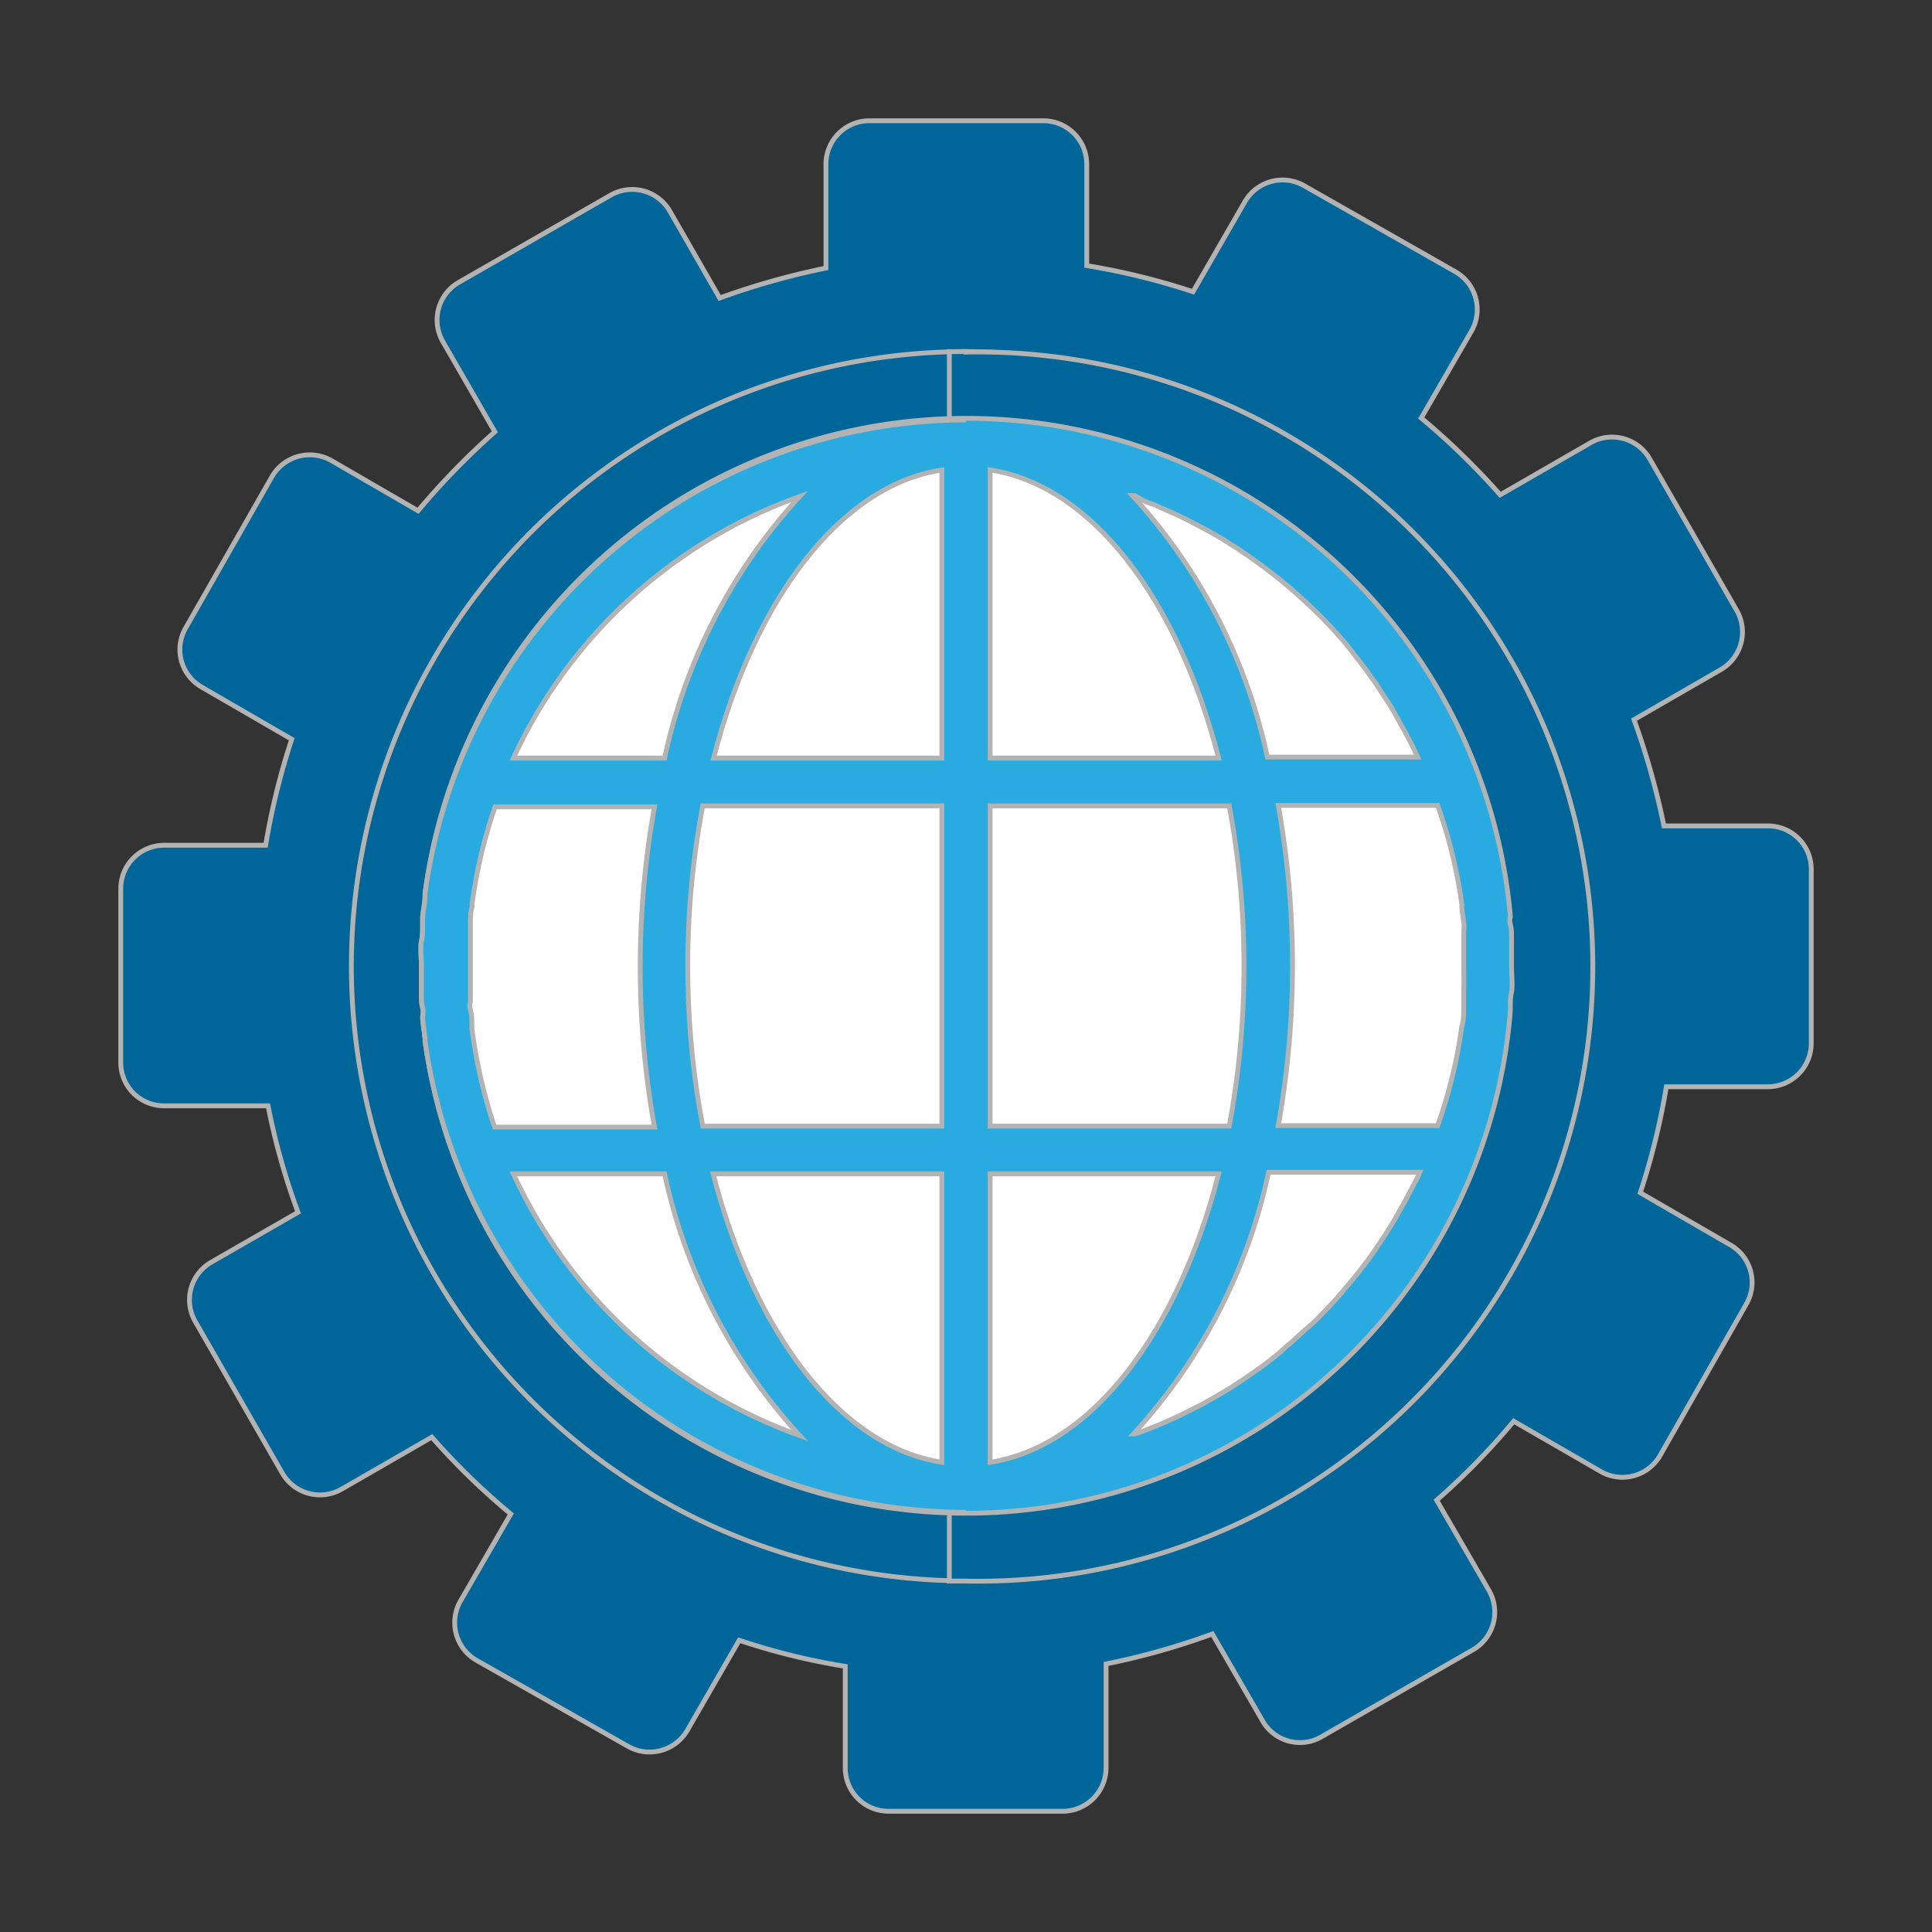 <svg id="圖層_1" data-name="圖層 1" xmlns="http://www.w3.org/2000/svg" width="80" height="80" viewBox="0 0 80 80">
  <rect x="0" y="0" width="80" height="80" fill="#333333" stroke="none"/>
  <defs>
    <style>
      .cls-1 {
        fill: #069;
      }

      .cls-1, .cls-2, .cls-3 {
        stroke: #b3b3b3;
        stroke-miterlimit: 10;
        stroke-width: 0.2px;
      }

      .cls-2 {
        fill: #29abe2;
      }

      .cls-3 {
        fill: #fff;
      }
    </style>
  </defs>
  <title>icon</title>
  <g>
    <g>
      <path class="cls-1" d="M73.2,34.2H68.9a31.16,31.16,0,0,0-1.24-4.4l3.59-2.07a1.8,1.8,0,0,0,.66-2.46L68.31,19a1.8,1.8,0,0,0-2.46-.66l-3.73,2.15a29.78,29.78,0,0,0-3.27-3.18l2.08-3.6a1.8,1.8,0,0,0-.67-2.46L54,7.69a1.8,1.8,0,0,0-2.45.66l-2.15,3.73A28.73,28.73,0,0,0,45,11V6.8A1.8,1.8,0,0,0,43.2,5H36a1.8,1.8,0,0,0-1.8,1.8v4.3a31.16,31.16,0,0,0-4.4,1.24L27.74,8.75a1.8,1.8,0,0,0-2.47-.66L19,11.69a1.8,1.8,0,0,0-.66,2.46l2.15,3.73a30.69,30.69,0,0,0-3.18,3.27l-3.59-2.08a1.81,1.81,0,0,0-2.46.67L7.69,26a1.79,1.79,0,0,0,.66,2.45l3.73,2.16A29.49,29.49,0,0,0,11,35H6.81A1.8,1.8,0,0,0,5,36.8V44a1.79,1.79,0,0,0,1.8,1.79h4.3a28.2,28.2,0,0,0,1.24,4.41l-3.6,2.07a1.8,1.8,0,0,0-.65,2.46L11.69,61a1.8,1.8,0,0,0,2.46.66l3.73-2.15a28.87,28.87,0,0,0,3.27,3.18l-2.08,3.6a1.8,1.8,0,0,0,.66,2.46L26,72.31a1.81,1.81,0,0,0,2.46-.66l2.15-3.73A27.49,27.49,0,0,0,35,69V73.2A1.79,1.79,0,0,0,36.8,75H44a1.8,1.8,0,0,0,1.8-1.8V68.9a29.88,29.88,0,0,0,4.4-1.24l2.07,3.58a1.78,1.78,0,0,0,2.46.67L61,68.31a1.8,1.8,0,0,0,.65-2.46l-2.16-3.73a29,29,0,0,0,3.19-3.27l3.6,2.08a1.8,1.8,0,0,0,2.46-.66L72.31,54a1.79,1.79,0,0,0-.66-2.45l-3.73-2.16A29.36,29.36,0,0,0,69,45H73.2A1.8,1.8,0,0,0,75,43.2V36A1.79,1.79,0,0,0,73.2,34.2ZM40,54.36A14.36,14.36,0,1,1,54.36,40,14.36,14.36,0,0,1,40,54.36Z"/>
      <path class="cls-1" d="M40,14.56A25.45,25.45,0,1,0,65.45,40,25.44,25.44,0,0,0,40,14.56ZM40,60.9A20.9,20.9,0,1,1,60.89,40,20.89,20.89,0,0,1,40,60.9Z"/>
      <path class="cls-1" d="M40,14.56h-.69v4.56c.22,0,.46,0,.69,0a20.9,20.9,0,0,1,0,41.8l-.69,0v4.55l.69,0a25.45,25.45,0,1,0,0-50.89Z"/>
    </g>
    <g>
      <path class="cls-2" d="M62.54,41.74c0-.22,0-.45.05-.67s0-.71,0-1.07,0-.71,0-1.07,0-.44-.05-.66,0-.23,0-.34A22.61,22.61,0,0,0,17.6,37a.31.31,0,0,1,0,.08c0,.29-.07.58-.1.88,0,.14,0,.27,0,.42s0,.39-.05.6,0,.71,0,1.07,0,.72,0,1.07,0,.41.05.61,0,.27,0,.41.07.58.1.87c0,0,0,.06,0,.09a22.61,22.61,0,0,0,44.92-1C62.53,42,62.54,41.85,62.54,41.74Z"/>
      <path class="cls-2" d="M40,17.39A22.64,22.64,0,0,0,17.6,37a.31.31,0,0,1,0,.08c0,.29-.07.58-.1.88,0,.14,0,.27,0,.42s0,.39-.05.6,0,.71,0,1.07,0,.72,0,1.07,0,.41.05.61,0,.27,0,.41.07.58.1.87c0,0,0,.06,0,.09A22.65,22.65,0,0,0,40,62.62"/>
      <g>
        <path class="cls-3" d="M58.44,49.24l-.24.46-.23.41-.25.44c-.08.14-.17.27-.25.4s-.18.29-.28.43l-.26.39-.29.41-.29.38L56,53l-.31.36c-.1.13-.22.26-.33.39l-.31.34-.36.37c-.1.11-.21.22-.32.32L54,55.1l-.34.31c-.12.12-.26.23-.39.34L53,56l-.41.33-.36.27-.43.3-.38.26-.44.29-.38.23-.47.27-.39.22-.48.24-.4.2-.5.23-.4.17-.52.21-.41.15-.09,0a23.18,23.18,0,0,0,5.59-10.83h6.26l-.09.21Z"/>
        <path class="cls-3" d="M47.39,20.75l.52.2.4.18.5.22.4.2.48.25.39.21.47.27.38.24c.15.09.3.18.44.28l.38.26.43.31c.12.08.24.18.36.27L53,24l.35.29.39.34.34.31.38.36c.11.11.22.21.32.32l.36.37.31.35c.11.12.23.25.33.38L56,27c.1.14.2.27.31.4l.29.38c.09.14.19.28.29.41s.18.26.26.39.19.29.28.43.17.26.25.4.17.29.25.45.15.26.23.41l.24.45.21.43.09.2H52.48a23.18,23.18,0,0,0-5.59-10.83l.09,0Z"/>
        <path class="cls-3" d="M51.51,40a36.07,36.07,0,0,1-.61,6.63H41V33.37H50.9A36.07,36.07,0,0,1,51.51,40Z"/>
        <path class="cls-3" d="M50.46,48.61C48.77,55.19,45.2,59.9,41,60.55V48.61Z"/>
        <path class="cls-3" d="M41,31.39V19.46c4.21.64,7.77,5.35,9.46,11.93Z"/>
        <path class="cls-3" d="M60.61,40.94c0,.15,0,.31,0,.47s0,.26,0,.39,0,.47-.08.7v0a20.42,20.42,0,0,1-1,4.11h-6.6a37.55,37.55,0,0,0,0-13.26h6.6a20.37,20.37,0,0,1,1,4.09.13.13,0,0,1,0,.06c0,.22.05.45.08.68s0,.26,0,.4,0,.31,0,.46c0,.31,0,.63,0,.94S60.62,40.63,60.61,40.94Z"/>
      </g>
      <g>
        <path class="cls-3" d="M19.54,42.58a.69.69,0,0,0,0-.13c0-.2,0-.42-.06-.63s0-.29,0-.44l0-.44c0-.31,0-.62,0-.94s0-.63,0-.94l0-.44c0-.15,0-.29,0-.44s0-.42.07-.63c0,0,0-.09,0-.14a20.6,20.6,0,0,1,.95-4h6.6a37.55,37.55,0,0,0,0,13.26H20.48A21.23,21.23,0,0,1,19.54,42.58Z"/>
        <path class="cls-3" d="M28.48,40a35.2,35.2,0,0,1,.62-6.63H39V46.63H29.1A35.2,35.2,0,0,1,28.48,40Z"/>
        <path class="cls-3" d="M39,19.46V31.39H29.55C31.24,24.81,34.8,20.1,39,19.46Z"/>
        <path class="cls-3" d="M39,48.61V60.55c-4.21-.65-7.77-5.36-9.47-11.94Z"/>
        <path class="cls-3" d="M33.11,20.56a23.23,23.23,0,0,0-5.59,10.83H21.26A20.74,20.74,0,0,1,33.11,20.56Z"/>
        <path class="cls-3" d="M21.26,48.61h6.26a23.23,23.23,0,0,0,5.59,10.83A20.74,20.74,0,0,1,21.26,48.61Z"/>
      </g>
    </g>
  </g>
</svg>
